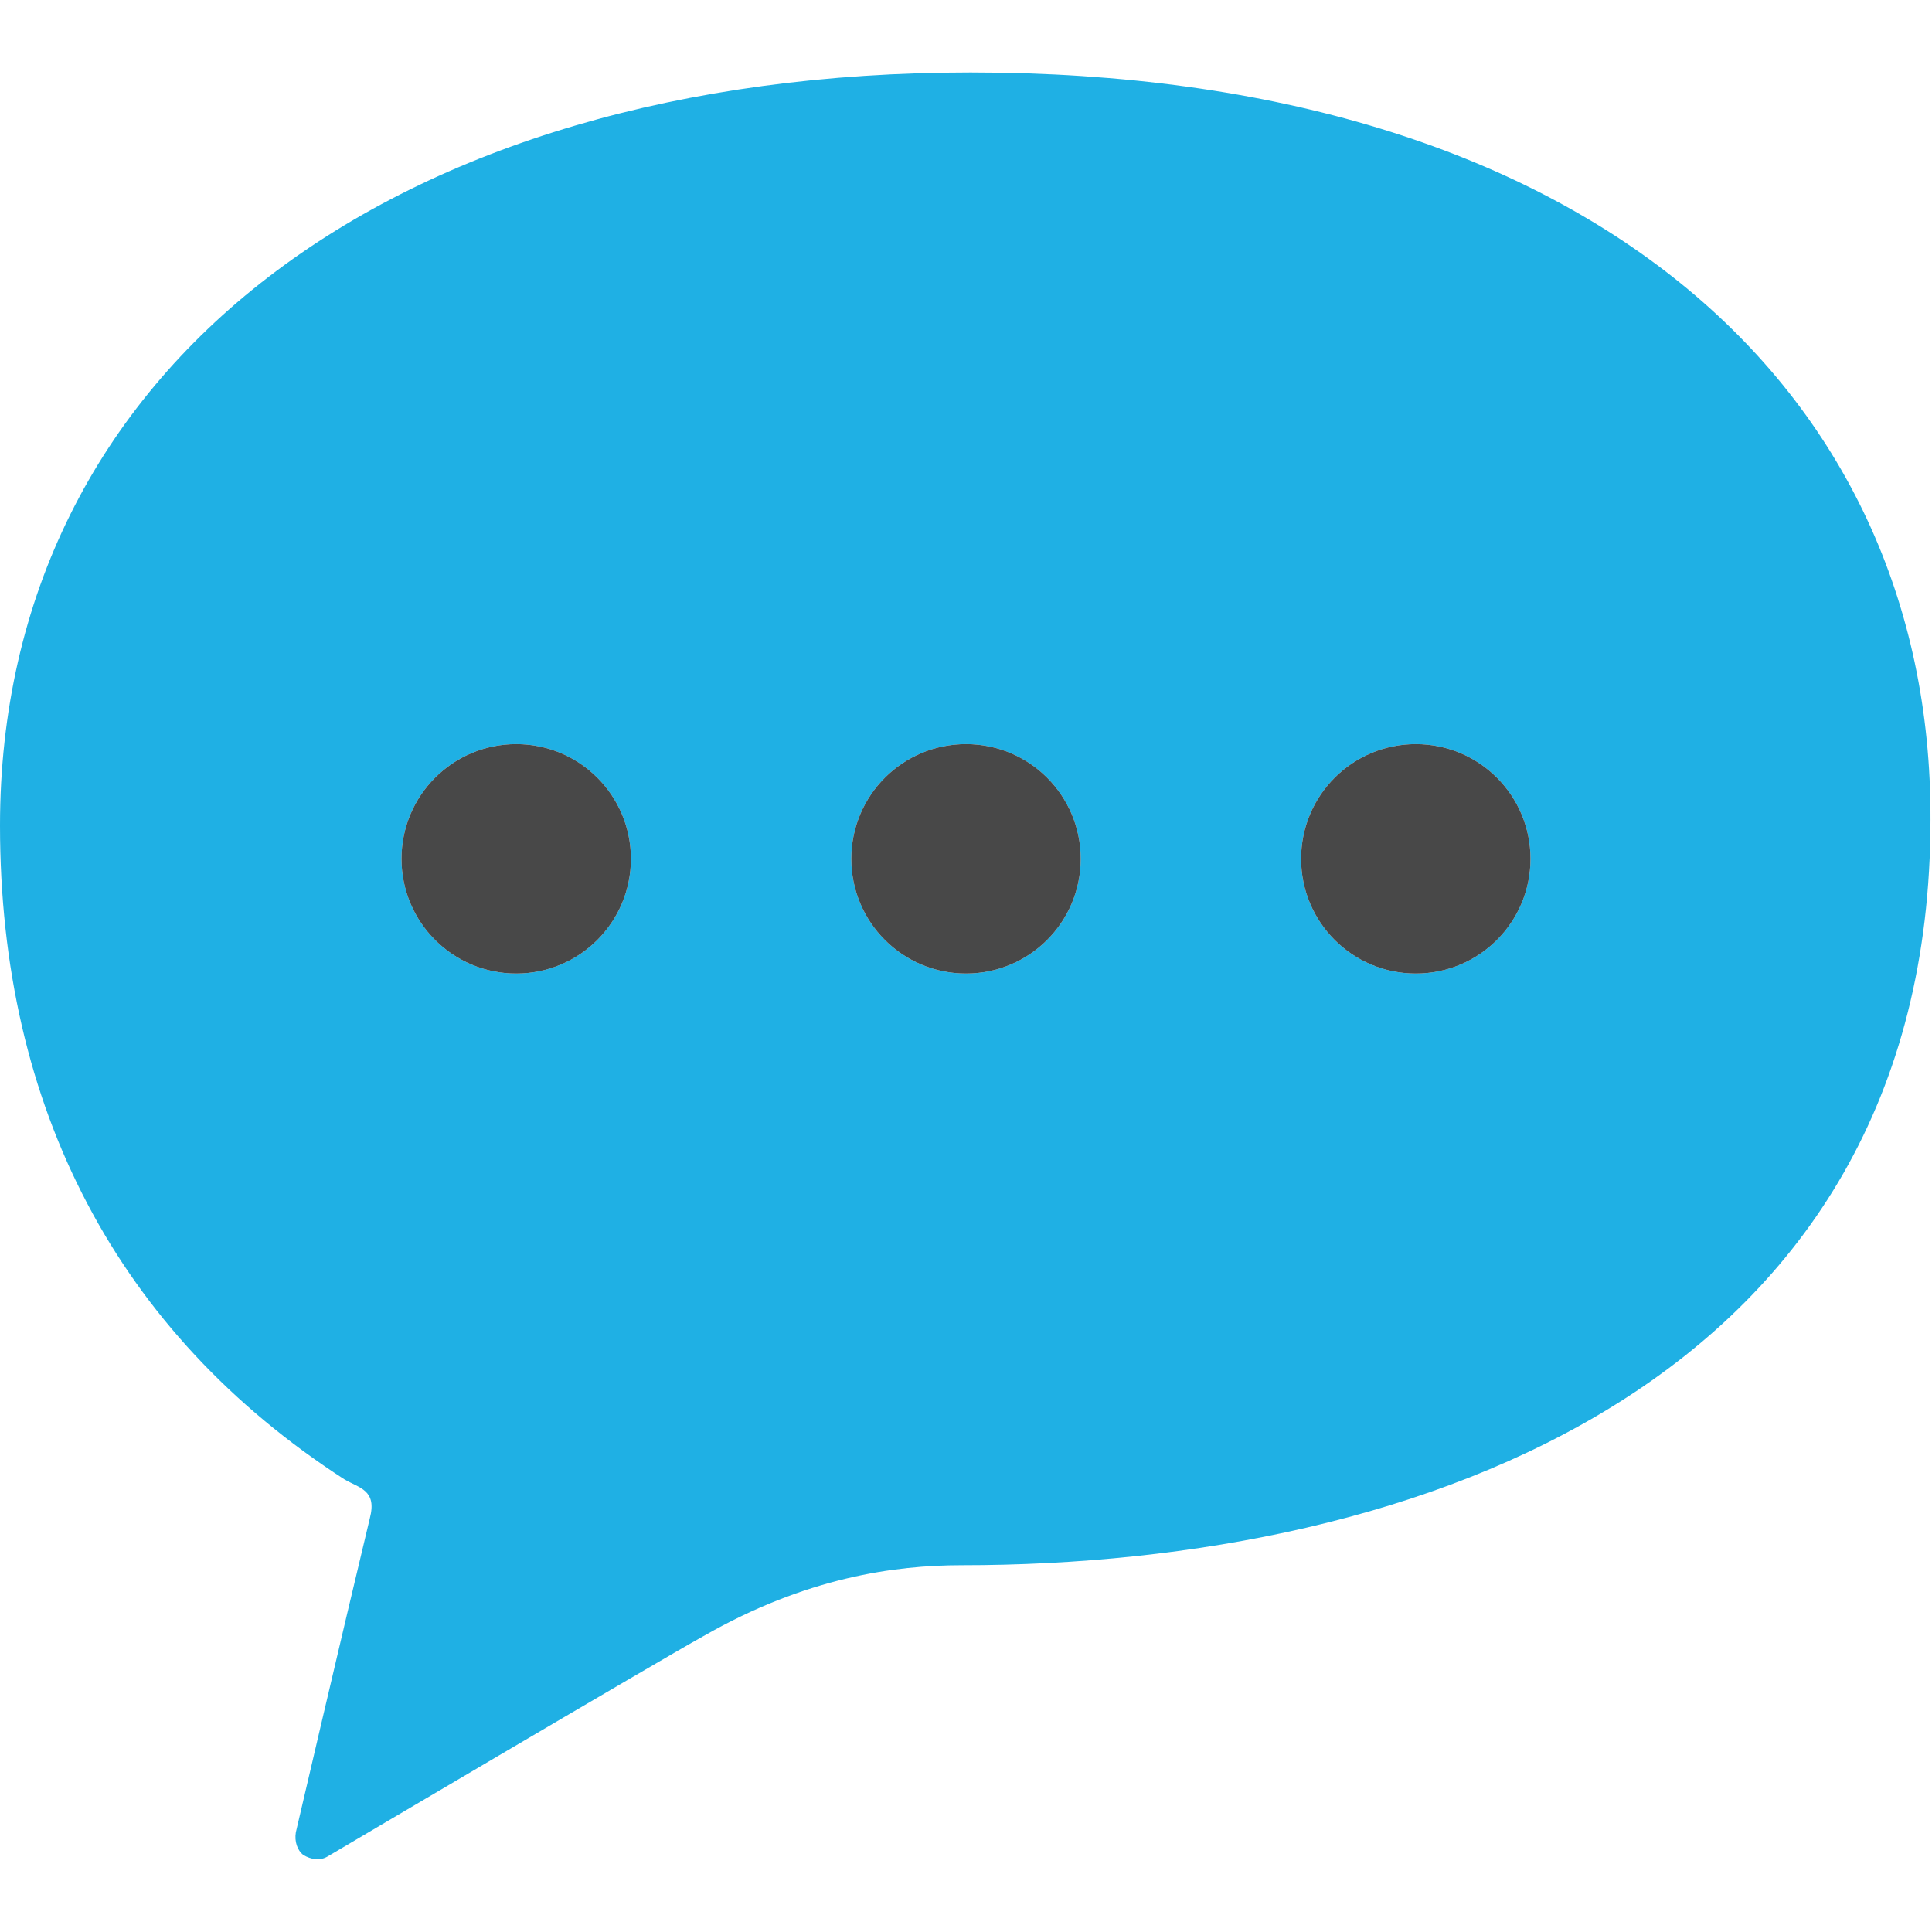 <?xml version="1.0" encoding="UTF-8"?><svg id="a" xmlns="http://www.w3.org/2000/svg" viewBox="0 0 128 128"><defs><style>.cls-1{fill:#1fb0e4;}.cls-1,.cls-2{stroke-width:0px;}.cls-2{fill:#484848;}</style></defs><path class="cls-1" d="M64.3,4.8C26,4.8,0,24.3,0,54.7c0,18.7,7.8,33.6,22.8,43.3,1,.6,2.2.7,1.7,2.6-1.8,7.5-4.9,20.8-4.9,20.8-.1.6.1,1.2.5,1.5.5.3,1.1.4,1.6.1,0,0,22-13,24.9-14.6,6.8-3.9,12.7-4.7,17.1-4.7,30.4,0,64.2-12.2,64.2-49.4.1-28.8-23.1-49.5-63.6-49.5h0ZM34.2,64.5c-4.2,0-7.6-3.4-7.6-7.6s3.4-7.6,7.6-7.6,7.6,3.4,7.6,7.6-3.4,7.6-7.6,7.6h0ZM64,64.5c-4.2,0-7.6-3.4-7.6-7.6s3.4-7.6,7.6-7.6,7.6,3.4,7.6,7.6-3.4,7.6-7.6,7.6h0ZM93.8,64.5c-4.2,0-7.6-3.4-7.6-7.6s3.4-7.6,7.6-7.6,7.6,3.4,7.6,7.6-3.4,7.6-7.6,7.6h0Z"/><path class="cls-2" d="M34.2,64.5c-4.2,0-7.6-3.4-7.6-7.6s3.4-7.6,7.6-7.6,7.6,3.4,7.6,7.6-3.4,7.6-7.6,7.6h0ZM64,64.5c-4.2,0-7.6-3.4-7.6-7.6s3.4-7.6,7.6-7.6,7.6,3.4,7.6,7.6-3.4,7.6-7.6,7.6h0ZM93.8,64.5c-4.2,0-7.6-3.4-7.6-7.6s3.4-7.6,7.6-7.6,7.6,3.4,7.6,7.6-3.4,7.6-7.6,7.6h0Z"/></svg>